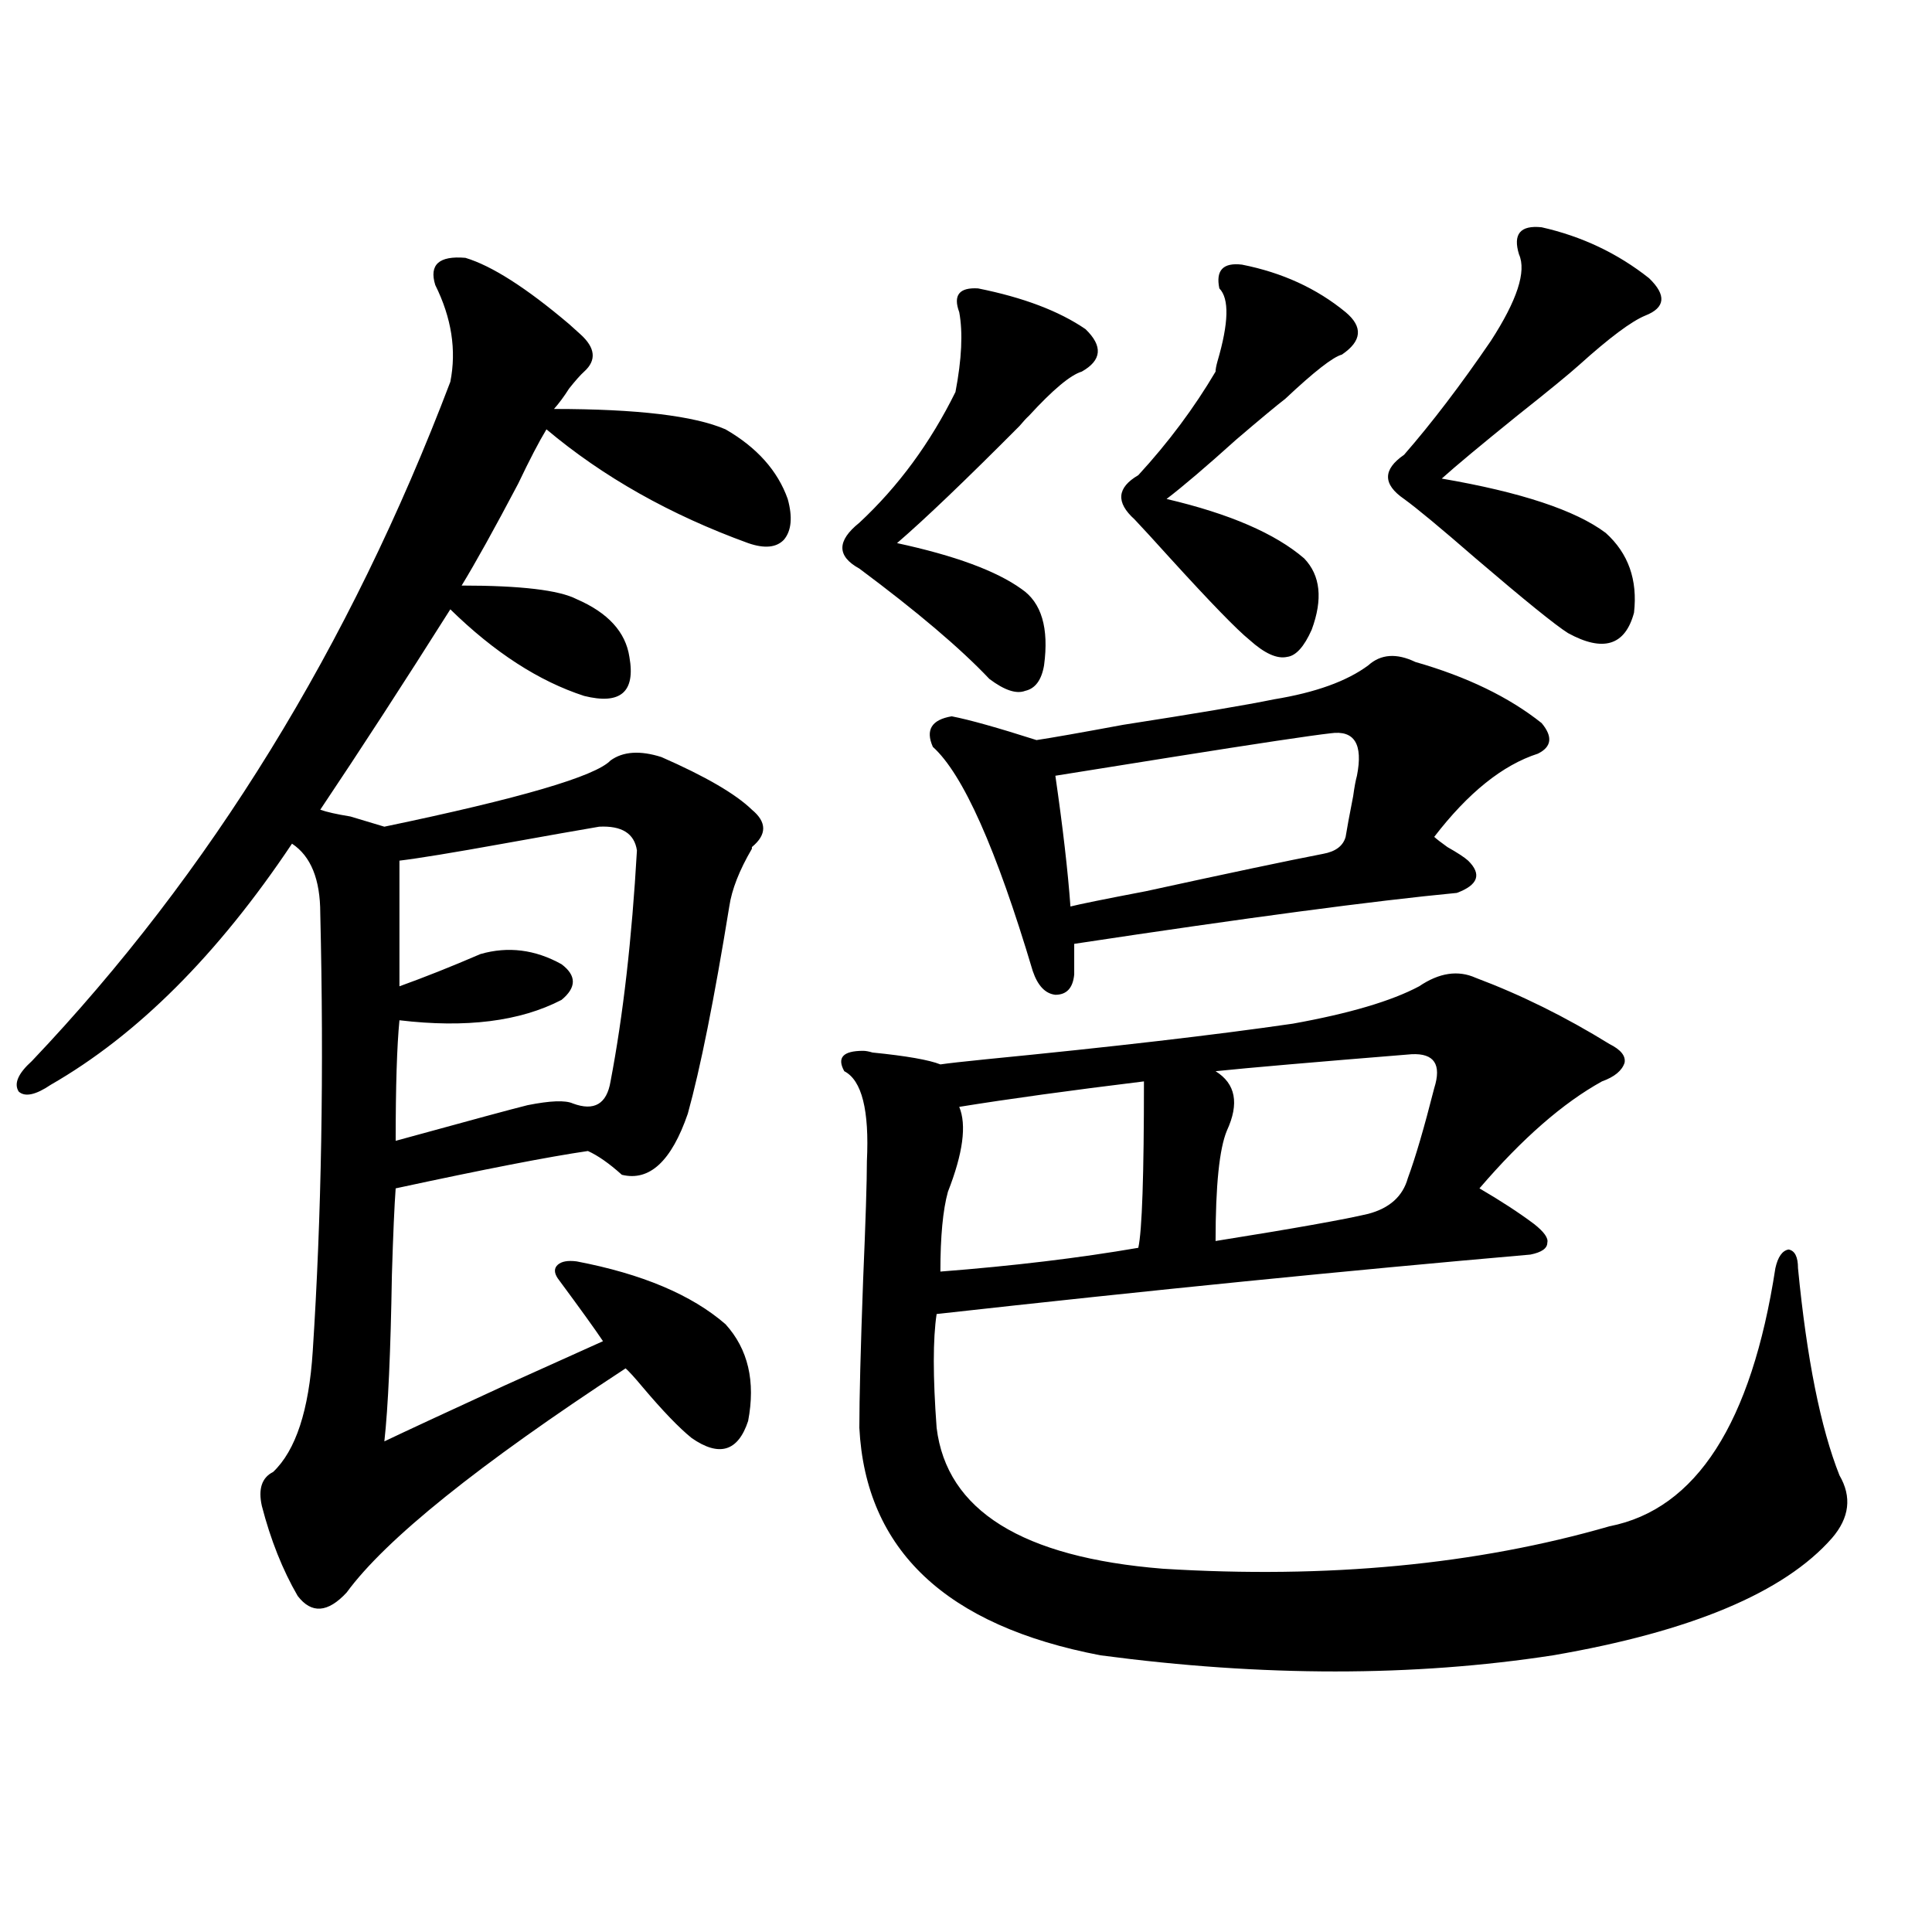 <?xml version="1.0" encoding="utf-8"?>
<!-- Generator: Adobe Illustrator 16.0.0, SVG Export Plug-In . SVG Version: 6.00 Build 0)  -->
<!DOCTYPE svg PUBLIC "-//W3C//DTD SVG 1.1//EN" "http://www.w3.org/Graphics/SVG/1.1/DTD/svg11.dtd">
<svg version="1.1" id="图层_1" xmlns="http://www.w3.org/2000/svg" xmlns:xlink="http://www.w3.org/1999/xlink" x="0px" y="0px"
	 width="1000px" height="1000px" viewBox="0 0 1000 1000" enable-background="new 0 0 1000 1000" xml:space="preserve">
<path d="M240.896,133.457c13.658,4.106,31.539,15.532,53.657,34.277c2.592,2.349,4.543,4.106,5.854,5.273
	c7.805,7.031,8.445,13.485,1.951,19.336c-1.951,1.758-4.558,4.696-7.805,8.789c-2.606,4.106-5.213,7.622-7.805,10.547
	c42.926,0,72.514,3.516,88.778,10.547c16.25,9.38,26.981,21.396,32.194,36.035c2.592,9.38,1.951,16.411-1.951,21.094
	c-3.902,4.106-10.091,4.696-18.536,1.758c-40.334-14.64-75.12-34.277-104.388-58.887c-3.902,6.454-8.78,15.82-14.634,28.125
	c-12.362,23.442-22.118,41.021-29.268,52.734c30.563,0,50.396,2.349,59.511,7.031c16.25,7.031,25.365,17.001,27.316,29.883
	c3.247,18.169-4.558,24.911-23.414,20.215c-23.414-7.608-46.508-22.55-69.267-44.824c-24.069,38.095-46.508,72.661-67.315,103.711
	c3.247,1.181,8.445,2.349,15.609,3.516c7.805,2.349,13.658,4.106,17.561,5.273c70.242-14.64,109.266-26.065,117.07-34.277
	c6.494-4.683,15.274-5.273,26.341-1.758c22.759,9.97,38.368,19.048,46.828,27.246c7.805,6.454,7.805,12.896,0,19.336v0.879
	c-6.509,11.138-10.411,21.094-11.707,29.883c-7.805,48.052-14.969,83.798-21.463,107.227c-8.46,24.609-19.847,35.156-34.146,31.641
	c-6.509-5.851-12.362-9.956-17.561-12.305c-20.167,2.938-53.337,9.38-99.51,19.336c-0.655,8.789-1.311,23.73-1.951,44.824
	c-0.655,39.853-1.951,68.555-3.902,86.133c11.052-5.273,31.859-14.941,62.438-29.004c24.71-11.124,41.615-18.745,50.73-22.852
	c-3.902-5.851-11.707-16.699-23.414-32.52c-1.951-2.925-1.951-5.273,0-7.031s5.198-2.335,9.756-1.758
	c33.811,6.454,59.511,17.29,77.071,32.52c11.707,12.896,15.609,29.595,11.707,50.098c-5.213,15.82-14.969,18.759-29.268,8.789
	c-6.509-5.273-14.969-14.063-25.365-26.367c-3.902-4.683-6.829-7.91-8.78-9.668c-76.096,49.81-124.234,88.481-144.387,116.016
	c-9.756,10.547-18.216,11.124-25.365,1.758c-7.805-13.472-13.993-29.004-18.536-46.582c-1.951-8.789,0-14.64,5.854-17.578
	c11.707-11.124,18.536-31.929,20.487-62.402c4.543-69.722,5.854-145.308,3.902-226.758c0-17.578-4.878-29.581-14.634-36.035
	C112.76,494.11,71.145,535.708,26.268,561.484c-7.805,5.273-13.338,6.454-16.585,3.516c-2.606-4.093-0.335-9.366,6.829-15.82
	c92.346-97.257,164.539-214.453,216.58-351.563c3.247-16.397,0.641-33.097-7.805-50.098
	C222.025,136.973,227.238,132.29,240.896,133.457z M310.163,427.891c-10.411,1.758-26.996,4.696-49.755,8.789
	c-26.021,4.696-43.901,7.622-53.657,8.789v65.039c13.003-4.683,26.981-10.245,41.95-16.699c14.299-4.093,28.292-2.335,41.95,5.273
	c7.805,5.864,7.805,12.017,0,18.457c-21.463,11.138-49.435,14.653-83.9,10.547c-1.311,13.485-1.951,34.277-1.951,62.402
	c38.368-10.547,61.127-16.699,68.291-18.457c11.707-2.335,19.512-2.637,23.414-0.879c11.052,4.106,17.561,0.302,19.512-11.426
	c6.494-33.976,11.052-73.828,13.658-119.531C328.364,431.406,321.87,427.313,310.163,427.891z M763.811,506.113
	c23.414,8.789,46.493,20.215,69.267,34.277c5.854,2.938,8.445,6.152,7.805,9.668c-1.311,4.106-5.213,7.333-11.707,9.668
	c-20.167,11.138-41.31,29.595-63.413,55.371c11.052,6.454,20.487,12.606,28.292,18.457c5.198,4.106,7.47,7.333,6.829,9.668
	c0,2.938-2.927,4.985-8.78,6.152c-94.312,8.212-196.748,18.457-307.31,30.762c-1.951,12.896-1.951,32.52,0,58.887
	c5.198,42.778,44.222,67.099,117.07,72.949c85.196,5.273,162.268-2.046,231.214-21.973c44.877-8.789,73.489-53.312,85.852-133.594
	c1.296-5.851,3.567-9.077,6.829-9.668c3.247,0.591,4.878,3.817,4.878,9.668c4.543,46.884,11.707,82.617,21.463,107.227
	c6.494,11.138,5.198,21.973-3.902,32.52c-24.725,28.125-72.849,48.34-144.387,60.645c-72.193,11.124-150.24,11.124-234.141,0
	c-79.998-15.243-121.628-54.492-124.875-117.773c0-15.229,0.641-40.718,1.951-76.465c1.296-30.46,1.951-50.977,1.951-61.523
	c1.296-26.367-2.606-41.886-11.707-46.582c-3.902-7.031-0.655-10.547,9.756-10.547c1.296,0,2.927,0.302,4.878,0.879
	c17.561,1.758,29.268,3.817,35.121,6.152c3.902-0.577,11.707-1.456,23.414-2.637c65.685-6.44,118.687-12.593,159.021-18.457
	c29.268-5.273,51.051-11.714,65.364-19.336C744.939,503.477,754.695,502.021,763.811,506.113z M496.5,161.582
	c-3.262-8.789,0-12.882,9.756-12.305c23.414,4.696,41.95,11.728,55.608,21.094c9.101,8.789,8.445,16.122-1.951,21.973
	c-5.854,1.758-14.969,9.38-27.316,22.852c-1.311,1.181-2.927,2.938-4.878,5.273c-27.972,28.125-49.114,48.34-63.413,60.645
	c29.908,6.454,51.371,14.364,64.389,23.73c10.396,7.031,14.299,20.215,11.707,39.551c-1.311,7.622-4.558,12.017-9.756,13.184
	c-4.558,1.758-10.731-0.288-18.536-6.152c-14.969-15.82-37.407-34.854-67.315-57.129c-11.707-6.44-11.707-14.351,0-23.73
	c20.152-18.745,36.737-41.309,49.755-67.676C497.796,185.903,498.451,172.129,496.5,161.582z M708.202,344.395
	c6.494-5.851,14.634-6.44,24.39-1.758c26.661,7.622,48.444,18.169,65.364,31.641c5.854,7.031,5.198,12.305-1.951,15.82
	c-18.216,5.864-36.097,20.215-53.657,43.066c1.296,1.181,3.567,2.938,6.829,5.273c5.198,2.938,8.78,5.273,10.731,7.031
	c7.149,7.031,5.198,12.606-5.854,16.699c-42.926,4.106-108.945,12.896-198.044,26.367v15.82c-0.655,7.031-3.902,10.547-9.756,10.547
	c-5.213-0.577-9.115-4.683-11.707-12.305c-18.871-63.281-36.097-101.953-51.706-116.016c-3.902-8.789-0.655-14.063,9.756-15.82
	c9.101,1.758,23.734,5.864,43.901,12.305c7.805-1.167,22.759-3.804,44.877-7.91c37.713-5.851,63.733-10.245,78.047-13.184
	C680.886,358.457,697.136,352.606,708.202,344.395z M592.107,559.727c-38.383,4.696-70.242,9.091-95.607,13.184
	c3.902,9.38,1.951,24.032-5.854,43.945c-2.606,9.38-3.902,23.153-3.902,41.309c37.713-2.925,71.858-7.031,102.437-12.305
	C591.132,637.07,592.107,608.368,592.107,559.727z M688.69,379.551c-10.411,1.181-37.728,5.273-81.949,12.305
	c-33.17,5.273-53.337,8.501-60.486,9.668c3.902,26.958,6.494,49.521,7.805,67.676c4.543-1.167,17.561-3.804,39.023-7.91
	c42.926-9.366,73.489-15.82,91.705-19.336c6.494-1.167,10.396-4.093,11.707-8.789c0.641-4.093,1.951-11.124,3.902-21.094
	c0.641-4.683,1.296-8.198,1.951-10.547C705.596,385.126,701.038,377.793,688.69,379.551z M631.131,149.277
	c-1.951-9.366,1.951-13.472,11.707-12.305c20.808,4.106,38.688,12.305,53.657,24.609c9.101,7.622,8.445,14.941-1.951,21.973
	c-4.558,1.181-14.313,8.789-29.268,22.852c-4.558,3.516-13.018,10.547-25.365,21.094c-15.609,14.063-27.651,24.321-36.097,30.762
	c32.515,7.622,56.249,17.88,71.218,30.762c8.445,8.789,9.756,21.094,3.902,36.914c-3.902,8.789-8.14,13.485-12.683,14.063
	c-5.213,1.181-11.707-1.758-19.512-8.789c-6.509-5.273-20.167-19.336-40.975-42.188c-8.46-9.366-14.634-16.108-18.536-20.215
	c-9.756-8.789-9.115-16.397,1.951-22.852c15.609-16.987,28.933-34.854,39.999-53.613c0-1.167,0.32-2.925,0.976-5.273
	C636.009,167.157,636.329,154.551,631.131,149.277z M730.641,545.664c-50.73,4.106-84.556,7.031-101.461,8.789
	c10.396,6.454,12.348,16.699,5.854,30.762c-3.902,9.38-5.854,28.427-5.854,57.129c40.319-6.44,66.66-11.124,79.022-14.063
	c11.052-2.925,17.881-9.077,20.487-18.457c3.902-10.547,8.445-26.065,13.658-46.582C746.25,550.938,742.348,545.087,730.641,545.664
	z M786.249,131.699c-3.262-10.547,0.641-15.229,11.707-14.063c20.808,4.696,39.344,13.485,55.608,26.367
	c9.101,8.789,8.445,15.243-1.951,19.336c-7.164,2.938-18.536,11.426-34.146,25.488c-5.213,4.696-15.944,13.485-32.194,26.367
	c-18.871,15.243-31.874,26.079-39.023,32.52c40.975,7.031,69.267,16.411,84.876,28.125c11.707,10.547,16.585,24.321,14.634,41.309
	c-4.558,17.001-15.944,20.517-34.146,10.547c-6.509-4.093-22.438-16.987-47.804-38.672c-18.216-15.82-30.578-26.065-37.072-30.762
	c-11.066-7.608-11.066-15.229,0-22.852c14.299-16.397,29.268-36.035,44.877-58.887C785.273,155.43,790.151,140.488,786.249,131.699z
	"/>
</svg>
